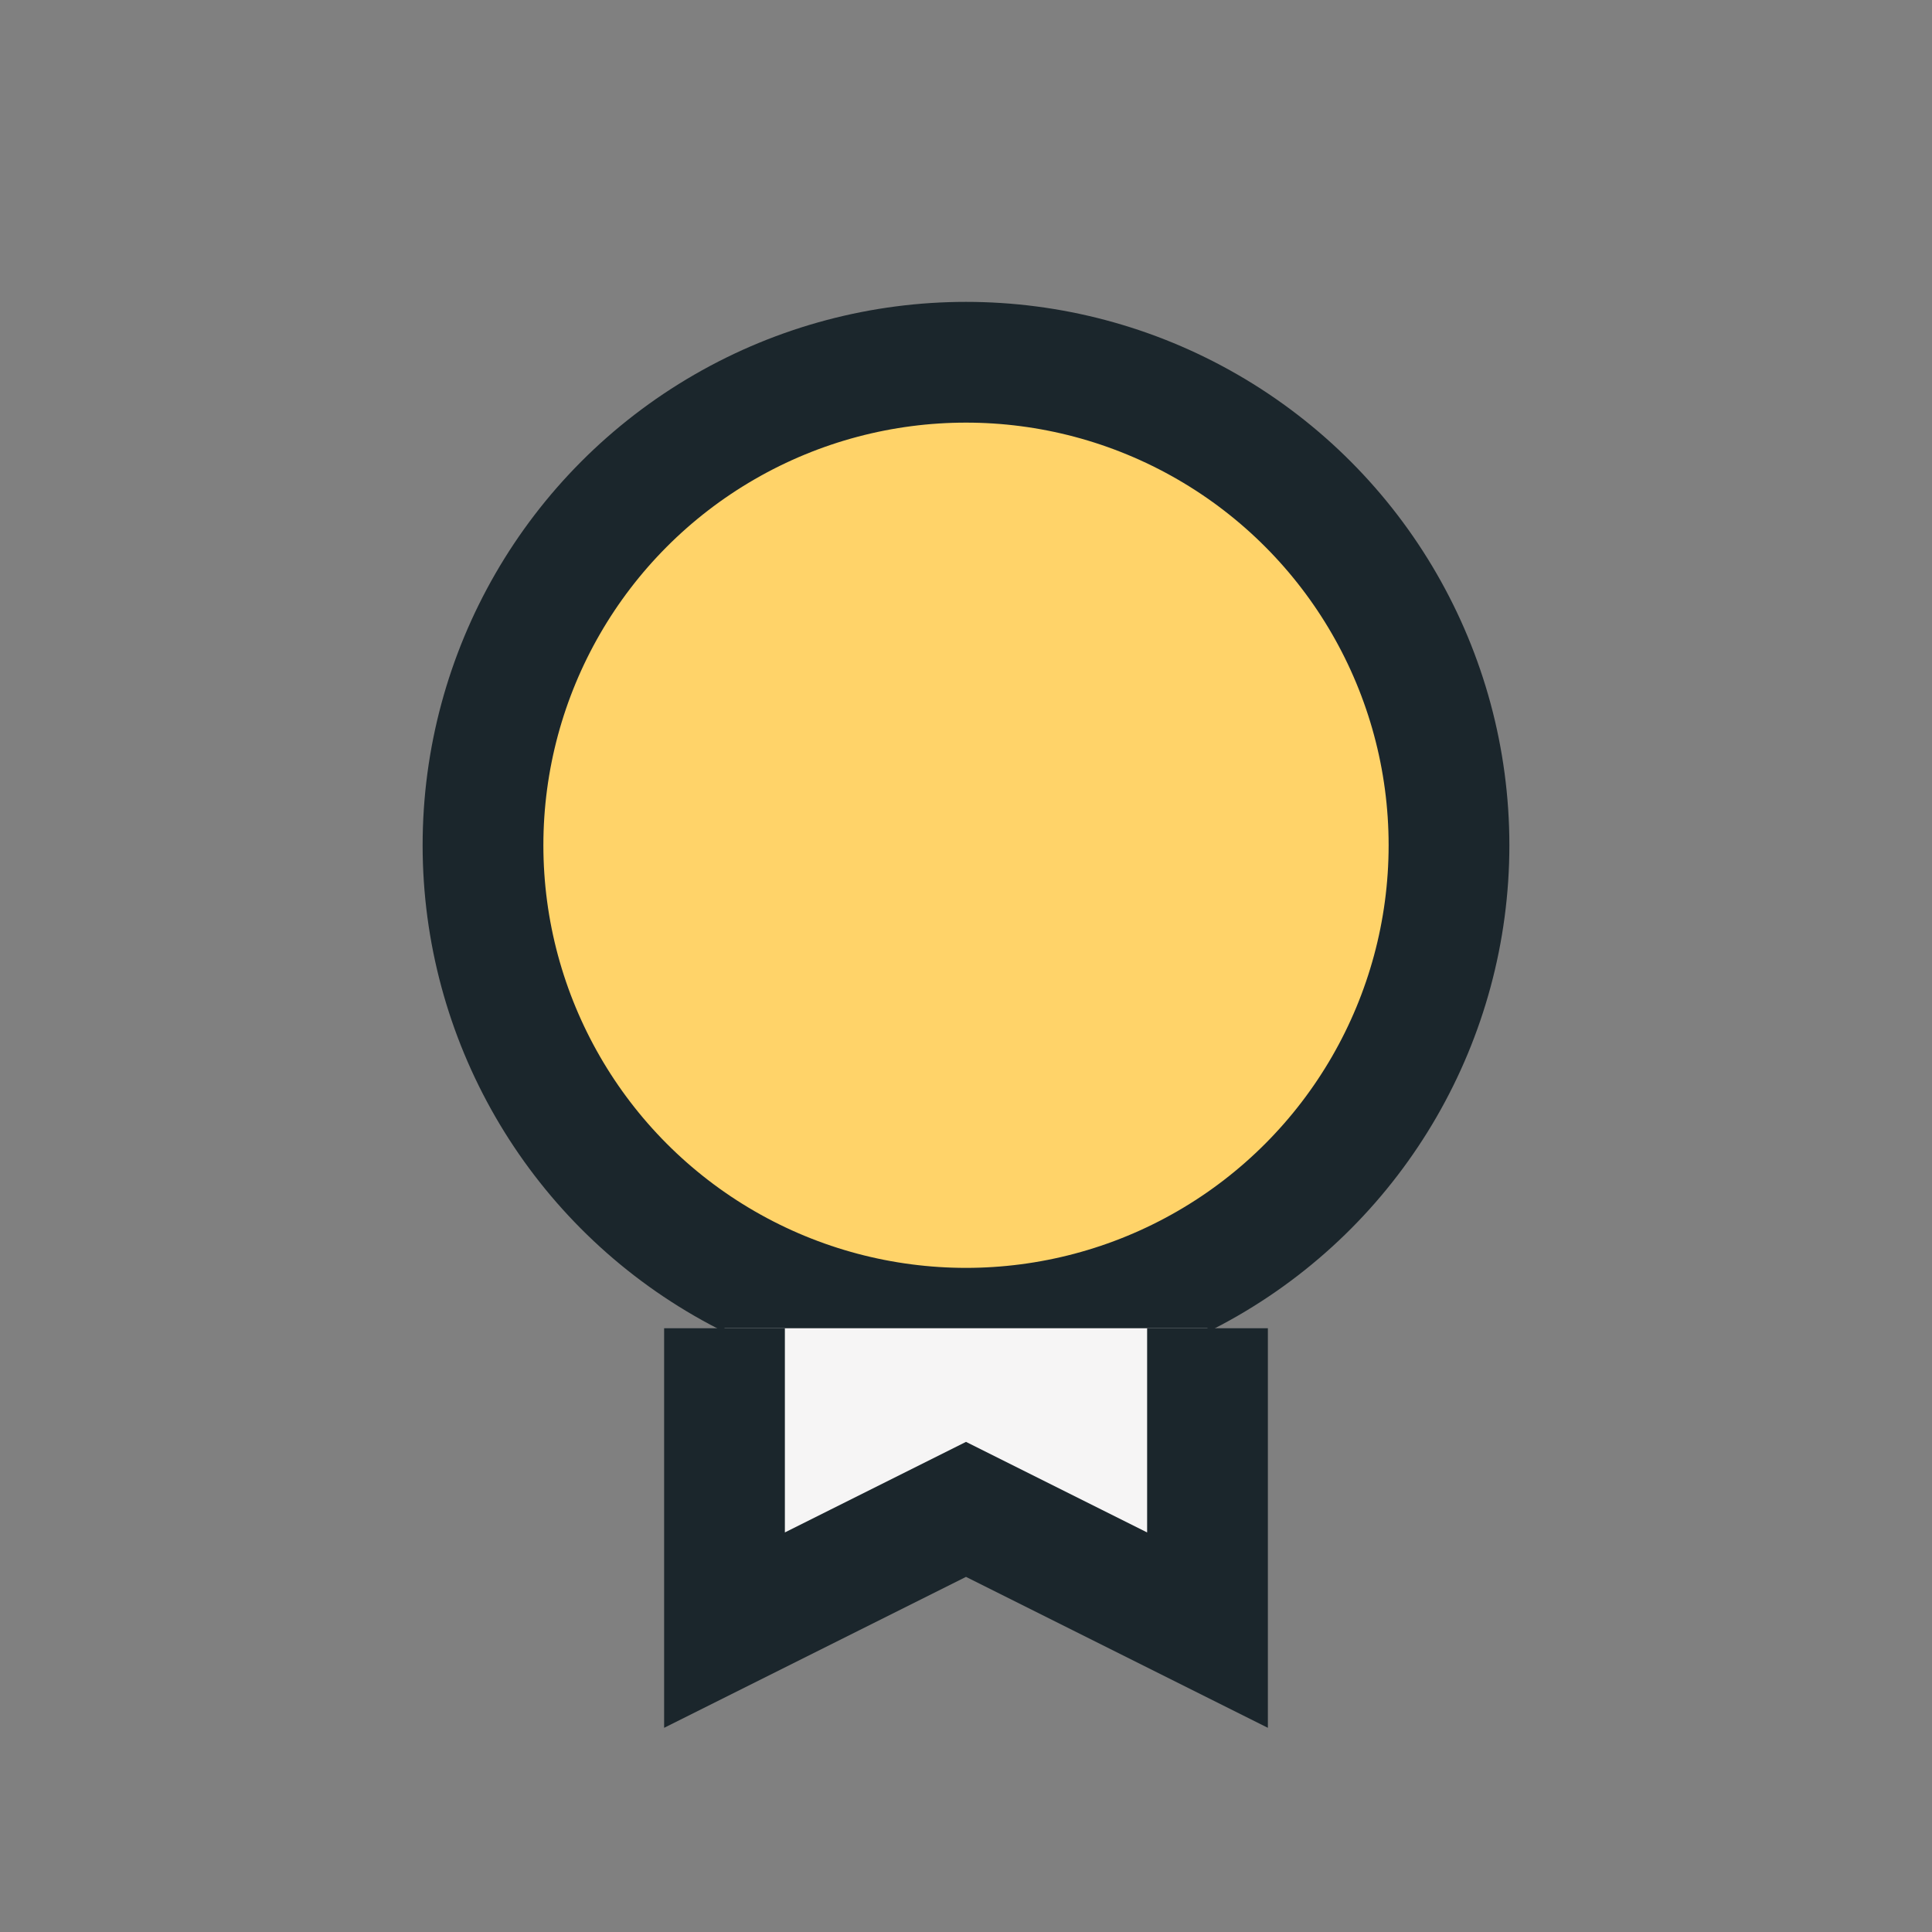 <?xml version="1.0" encoding="UTF-8"?>
<svg xmlns="http://www.w3.org/2000/svg" width="32" height="32" viewBox="0 0 32 32"><rect x="0" y="0" width="32" height="32" fill="#808080" stroke="none"/><circle cx="16" cy="14" r="8" fill="#FFD369" stroke="#1B262C" stroke-width="2"/><path d="M12 22v5l4-2 4 2v-5" stroke="#1B262C" stroke-width="2" fill="#F6F5F5"/></svg>